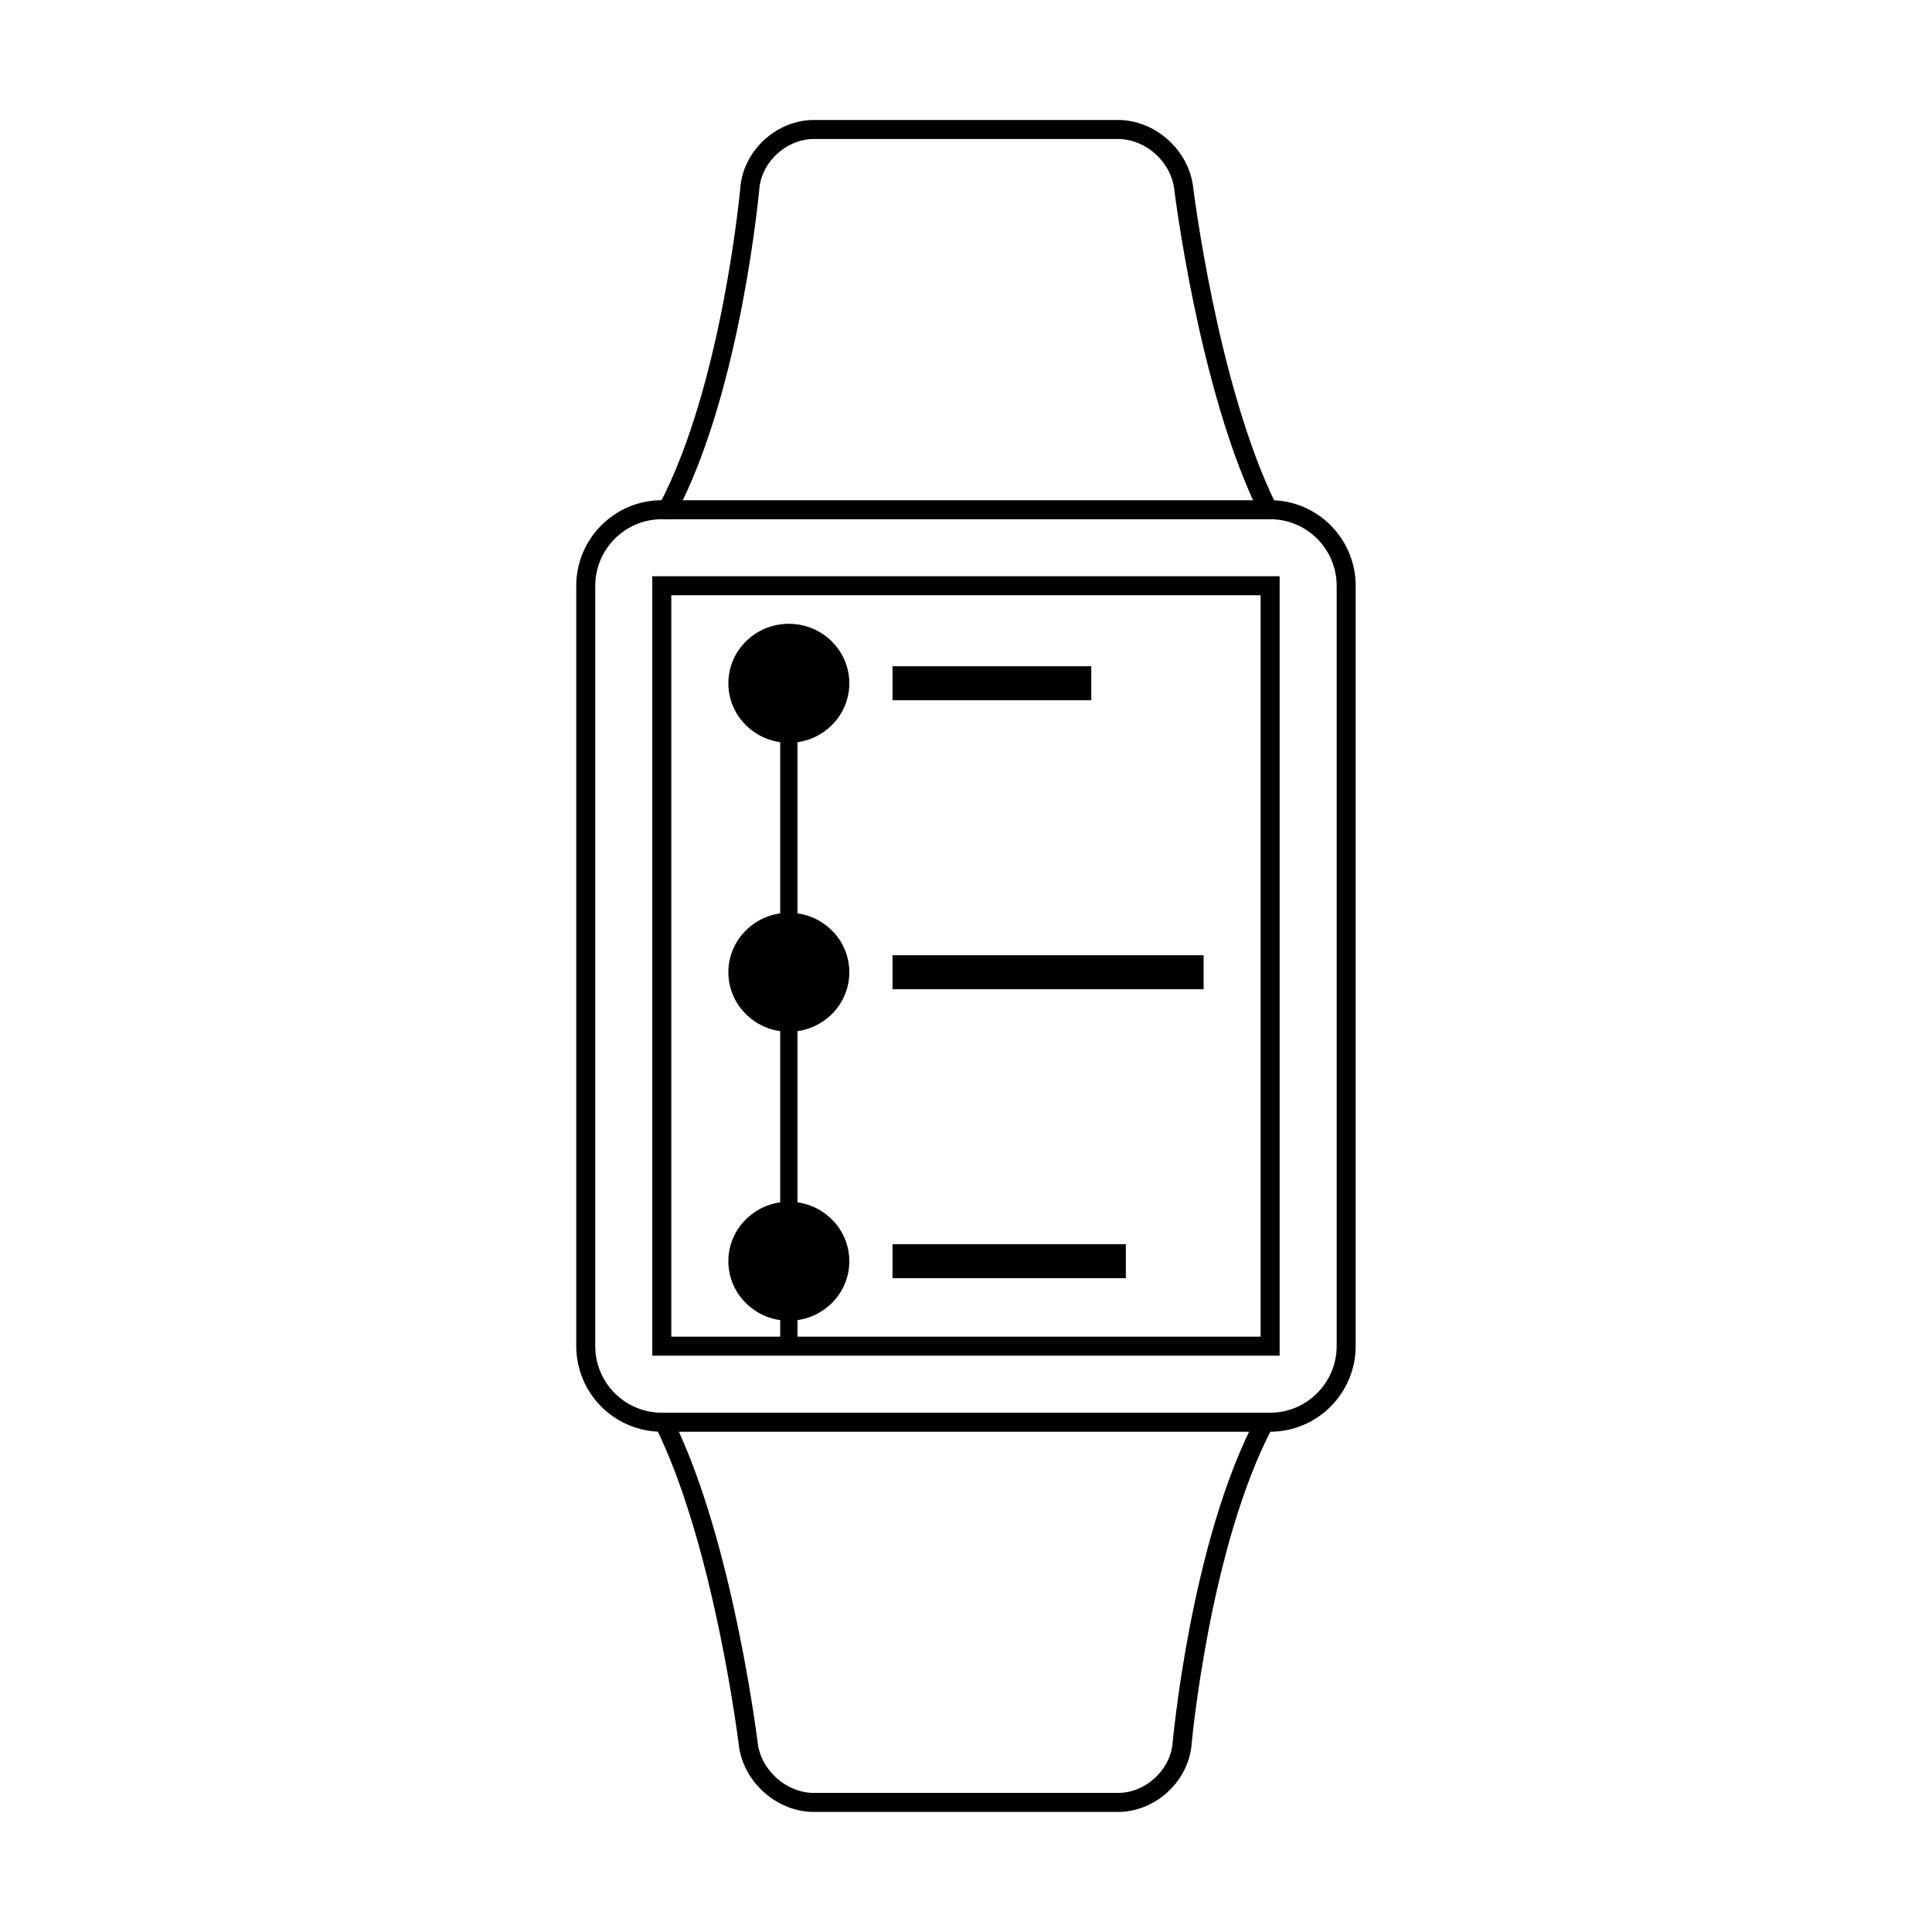 <?xml version="1.0" encoding="UTF-8"?>
<!-- Uploaded to: SVG Repo, www.svgrepo.com, Generator: SVG Repo Mixer Tools -->
<svg width="800px" height="800px" version="1.1" viewBox="144 144 512 512" xmlns="http://www.w3.org/2000/svg">
 <path transform="matrix(5.038 0 0 5.038 148.09 148.09)" d="m65.893 26c-3.168-6.364-4.455-17.026-4.455-17.026-0.255-1.653-1.782-2.974-3.439-2.974h-15.998c-1.658 0-3.161 1.334-3.359 2.979 0 0-0.933 10.574-4.348 17.021h-0.294c-2.204 0-4 1.795-4 4.009v39.981c0 2.216 1.79 4.01 4 4.01h0.107c3.167 6.363 4.454 17.025 4.454 17.025 0.255 1.653 1.782 2.975 3.439 2.975h15.998c1.659 0 3.162-1.334 3.36-2.98 0 0 0.933-10.574 4.347-17.02h0.295c2.204 0 4-1.796 4-4.01v-39.981c0-2.216-1.791-4.009-4-4.009z" fill="none" stroke="#000000"/>
 <path transform="matrix(5.038 0 0 5.038 148.09 148.09)" d="m34 30h32v40h-32z" fill="none" stroke="#000000"/>
 <path d="m350.76 340.69c-7.769-1.094-13.738-7.664-13.738-15.609 0-8.707 7.176-15.766 16.027-15.766 8.855 0 16.031 7.059 16.031 15.766 0 7.945-5.973 14.516-13.738 15.609v45.363c7.766 1.094 13.738 7.664 13.738 15.605 0 7.945-5.973 14.516-13.738 15.609v45.363c7.766 1.094 13.738 7.664 13.738 15.609 0 7.941-5.973 14.512-13.738 15.605v6.918h-4.582v-6.918c-7.769-1.094-13.738-7.664-13.738-15.605 0-7.945 5.969-14.516 13.738-15.609v-45.363c-7.769-1.094-13.738-7.664-13.738-15.609 0-7.941 5.969-14.512 13.738-15.605z" fill-rule="evenodd"/>
 <path d="m380.53 320.57h52.672v9.008h-52.672z" fill-rule="evenodd"/>
 <path d="m380.53 397.15h82.441v9.008h-82.441z" fill-rule="evenodd"/>
 <path d="m380.53 473.73h61.832v9.008h-61.832z" fill-rule="evenodd"/>
 <path d="m319.39 276.57h161.22v5.039h-161.22z" fill-rule="evenodd"/>
 <path d="m319.39 518.39h161.22v5.039h-161.22z" fill-rule="evenodd"/>
</svg>
